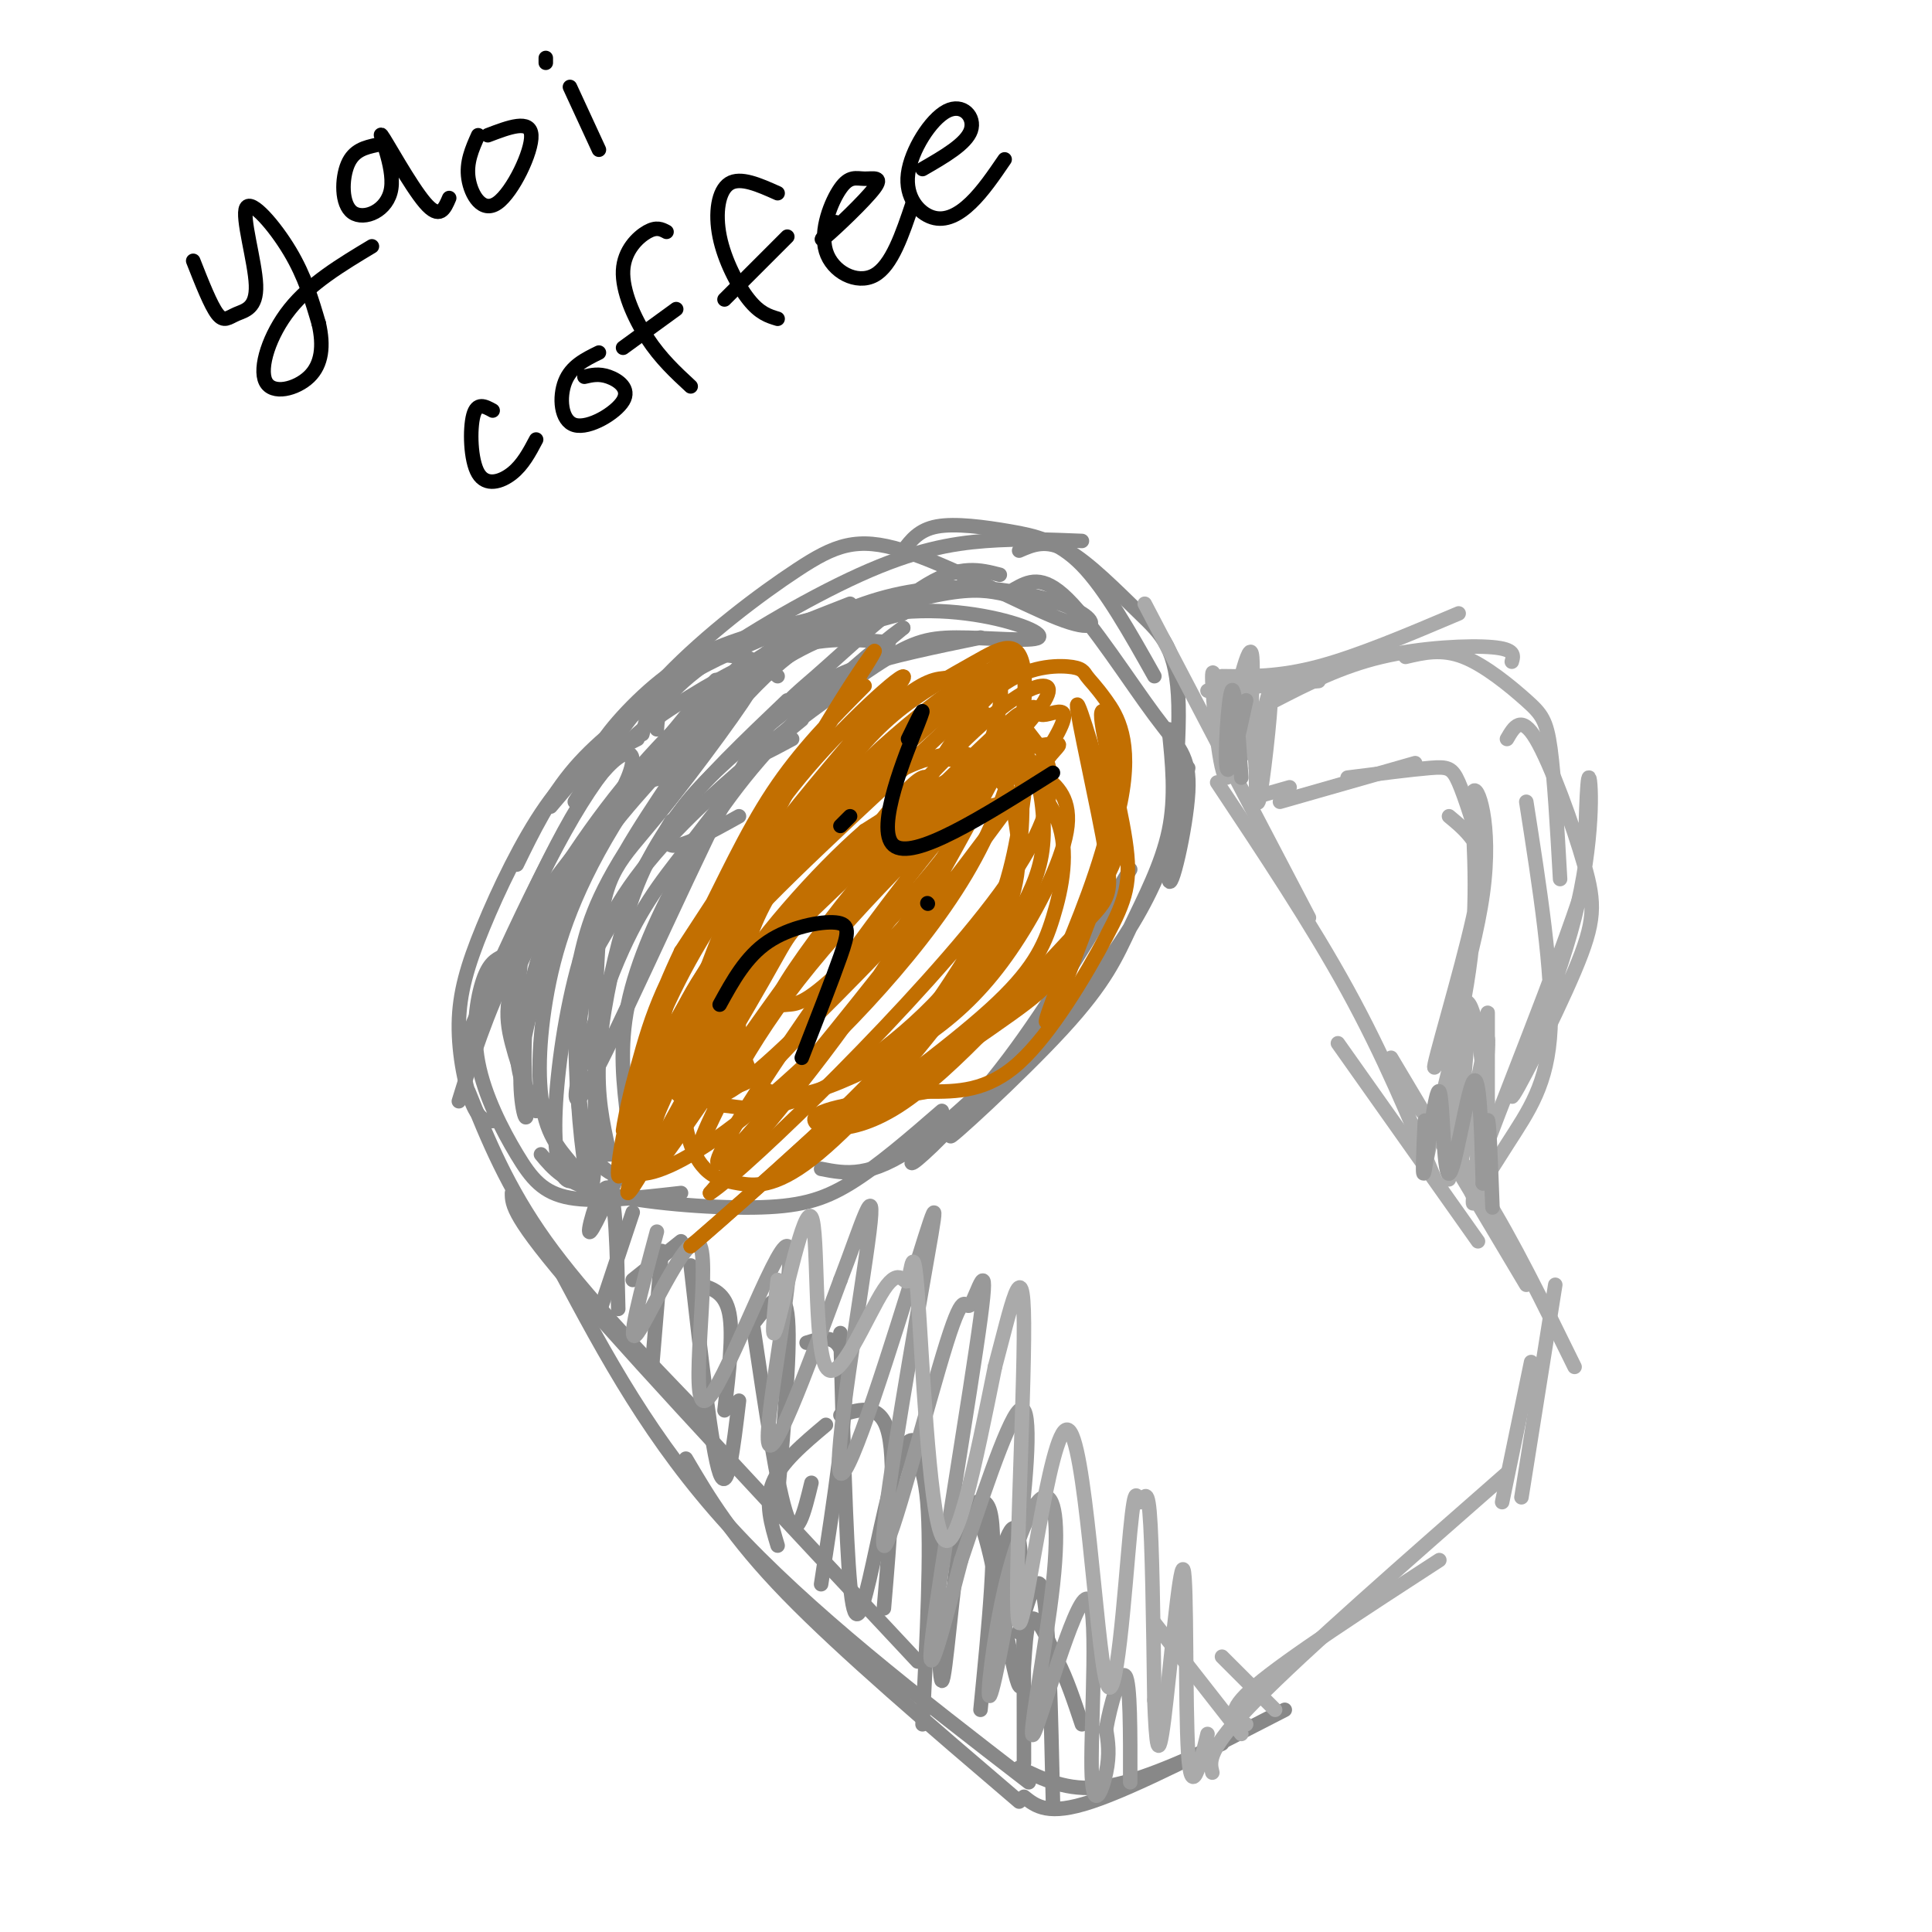 <svg viewBox='0 0 400 400' version='1.1' xmlns='http://www.w3.org/2000/svg' xmlns:xlink='http://www.w3.org/1999/xlink'><g fill='none' stroke='rgb(136,136,136)' stroke-width='3' stroke-linecap='round' stroke-linejoin='round'><path d='M153,136c-3.750,-0.583 -7.500,-1.167 -14,4c-6.500,5.167 -15.750,16.083 -25,27'/><path d='M138,143c-6.917,5.000 -13.833,10.000 -19,16c-5.167,6.000 -8.583,13.000 -12,20'/><path d='M128,152c-5.035,3.984 -10.070,7.968 -15,15c-4.930,7.032 -9.754,17.112 -13,25c-3.246,7.888 -4.912,13.585 -5,20c-0.088,6.415 1.404,13.547 3,17c1.596,3.453 3.298,3.226 5,3'/><path d='M104,198c-1.386,0.691 -2.772,1.381 -4,5c-1.228,3.619 -2.298,10.166 -1,17c1.298,6.834 4.965,13.955 8,19c3.035,5.045 5.439,8.013 11,9c5.561,0.987 14.281,-0.006 23,-1'/><path d='M112,239c2.470,2.982 4.940,5.964 13,8c8.060,2.036 21.708,3.125 31,3c9.292,-0.125 14.226,-1.464 20,-5c5.774,-3.536 12.387,-9.268 19,-15'/><path d='M170,242c5.083,1.000 10.167,2.000 20,-5c9.833,-7.000 24.417,-22.000 39,-37'/><path d='M192,236c-2.400,3.156 -4.800,6.311 -2,4c2.800,-2.311 10.800,-10.089 19,-21c8.200,-10.911 16.600,-24.956 25,-39'/><path d='M246,159c-2.424,11.762 -4.848,23.525 -16,39c-11.152,15.475 -31.032,34.663 -33,37c-1.968,2.337 13.978,-12.178 23,-22c9.022,-9.822 11.121,-14.952 14,-21c2.879,-6.048 6.537,-13.014 8,-20c1.463,-6.986 0.732,-13.993 0,-21'/><path d='M133,152c0.917,-3.750 1.833,-7.500 9,-12c7.167,-4.500 20.583,-9.750 34,-15'/><path d='M132,153c-4.482,2.292 -8.964,4.583 -8,2c0.964,-2.583 7.375,-10.042 14,-15c6.625,-4.958 13.464,-7.417 23,-10c9.536,-2.583 21.768,-5.292 34,-8'/><path d='M136,151c0.190,-3.018 0.381,-6.036 8,-12c7.619,-5.964 22.667,-14.875 34,-20c11.333,-5.125 18.952,-6.464 26,-7c7.048,-0.536 13.524,-0.268 20,0'/><path d='M187,114c1.619,-2.155 3.238,-4.310 7,-5c3.762,-0.690 9.667,0.083 15,1c5.333,0.917 10.095,1.976 15,7c4.905,5.024 9.952,14.012 15,23'/><path d='M211,114c2.797,-1.222 5.594,-2.444 10,0c4.406,2.444 10.420,8.553 15,13c4.580,4.447 7.726,7.231 8,19c0.274,11.769 -2.324,32.524 -2,36c0.324,3.476 3.571,-10.326 4,-18c0.429,-7.674 -1.962,-9.220 -7,-16c-5.038,-6.780 -12.725,-18.794 -18,-24c-5.275,-5.206 -8.137,-3.603 -11,-2'/><path d='M207,119c-4.069,-1.048 -8.139,-2.096 -15,2c-6.861,4.096 -16.515,13.336 -23,19c-6.485,5.664 -9.803,7.752 -19,26c-9.197,18.248 -24.274,52.658 -29,60c-4.726,7.342 0.898,-12.382 6,-25c5.102,-12.618 9.681,-18.128 15,-25c5.319,-6.872 11.377,-15.106 19,-23c7.623,-7.894 16.812,-15.447 26,-23'/><path d='M187,130c-0.045,-0.400 -13.156,10.099 -23,20c-9.844,9.901 -16.419,19.204 -22,29c-5.581,9.796 -10.166,20.085 -12,29c-1.834,8.915 -0.917,16.458 0,24'/><path d='M131,238c-4.048,1.190 -8.095,2.381 -10,-3c-1.905,-5.381 -1.667,-17.333 -2,-23c-0.333,-5.667 -1.238,-5.048 2,-11c3.238,-5.952 10.619,-18.476 18,-31'/><path d='M163,145c-8.637,8.232 -17.274,16.464 -23,24c-5.726,7.536 -8.542,14.375 -11,23c-2.458,8.625 -4.560,19.036 -5,27c-0.440,7.964 0.780,13.482 2,19'/><path d='M129,244c-3.113,-1.220 -6.226,-2.440 -8,-10c-1.774,-7.560 -2.208,-21.458 1,-33c3.208,-11.542 10.060,-20.726 18,-29c7.940,-8.274 16.970,-15.637 26,-23'/><path d='M153,169c-5.987,3.329 -11.974,6.657 -14,6c-2.026,-0.657 -0.089,-5.300 5,-11c5.089,-5.700 13.332,-12.458 19,-17c5.668,-4.542 8.762,-6.869 15,-9c6.238,-2.131 15.619,-4.065 25,-6'/><path d='M164,153c-4.781,2.578 -9.562,5.156 -6,2c3.562,-3.156 15.467,-12.045 23,-17c7.533,-4.955 10.695,-5.977 17,-6c6.305,-0.023 15.752,0.953 17,0c1.248,-0.953 -5.702,-3.833 -15,-5c-9.298,-1.167 -20.942,-0.619 -31,5c-10.058,5.619 -18.529,16.310 -27,27'/><path d='M187,127c-8.093,2.150 -16.187,4.299 -24,9c-7.813,4.701 -15.346,11.953 -23,20c-7.654,8.047 -15.429,16.891 -21,26c-5.571,9.109 -8.939,18.485 -10,28c-1.061,9.515 0.185,19.171 0,21c-0.185,1.829 -1.801,-4.167 -1,-12c0.801,-7.833 4.019,-17.502 8,-27c3.981,-9.498 8.726,-18.827 16,-29c7.274,-10.173 17.078,-21.192 21,-25c3.922,-3.808 1.961,-0.404 0,3'/><path d='M153,141c-3.544,5.504 -12.405,17.765 -19,28c-6.595,10.235 -10.924,18.443 -13,29c-2.076,10.557 -1.900,23.462 -1,34c0.900,10.538 2.524,18.707 3,10c0.476,-8.707 -0.196,-34.292 1,-48c1.196,-13.708 4.259,-15.540 12,-25c7.741,-9.460 20.161,-26.547 19,-26c-1.161,0.547 -15.903,18.728 -24,31c-8.097,12.272 -9.548,18.636 -11,25'/><path d='M120,199c-2.899,10.029 -4.646,22.602 -5,31c-0.354,8.398 0.686,12.621 2,14c1.314,1.379 2.903,-0.087 2,-2c-0.903,-1.913 -4.298,-4.274 -6,-10c-1.702,-5.726 -1.712,-14.819 0,-25c1.712,-10.181 5.146,-21.451 14,-36c8.854,-14.549 23.129,-32.376 21,-30c-2.129,2.376 -20.664,24.957 -30,37c-9.336,12.043 -9.475,13.550 -10,19c-0.525,5.450 -1.436,14.843 -1,21c0.436,6.157 2.218,9.079 4,12'/><path d='M111,230c-0.415,-0.565 -3.451,-7.977 -5,-14c-1.549,-6.023 -1.611,-10.656 4,-21c5.611,-10.344 16.895,-26.400 20,-34c3.105,-7.600 -1.970,-6.743 -9,4c-7.030,10.743 -16.015,31.371 -25,52'/><path d='M96,217c-0.187,-0.759 11.847,-28.657 21,-45c9.153,-16.343 15.426,-21.131 23,-26c7.574,-4.869 16.450,-9.820 24,-12c7.550,-2.180 13.775,-1.590 20,-1'/><path d='M143,159c-5.475,1.904 -10.951,3.809 -11,2c-0.049,-1.809 5.327,-7.330 12,-13c6.673,-5.670 14.643,-11.488 24,-16c9.357,-4.512 20.102,-7.718 27,-9c6.898,-1.282 9.949,-0.641 13,0'/><path d='M161,140c-1.271,-1.064 -2.543,-2.127 -3,-3c-0.457,-0.873 -0.100,-1.554 4,-4c4.100,-2.446 11.944,-6.655 20,-9c8.056,-2.345 16.325,-2.825 24,-2c7.675,0.825 14.756,2.955 18,5c3.244,2.045 2.651,4.004 -5,1c-7.651,-3.004 -22.360,-10.970 -32,-14c-9.640,-3.030 -14.211,-1.123 -22,4c-7.789,5.123 -18.797,13.464 -27,22c-8.203,8.536 -13.602,17.268 -19,26'/><path d='M171,131c-3.905,0.494 -7.810,0.988 -15,6c-7.190,5.012 -17.667,14.542 -27,26c-9.333,11.458 -17.524,24.845 -23,36c-5.476,11.155 -8.238,20.077 -11,29'/><path d='M97,226c4.000,9.917 8.000,19.833 16,31c8.000,11.167 20.000,23.583 32,36'/><path d='M106,247c0.000,2.417 0.000,4.833 14,21c14.000,16.167 42.000,46.083 70,76'/><path d='M116,263c9.417,17.667 18.833,35.333 35,53c16.167,17.667 39.083,35.333 62,53'/><path d='M142,302c4.750,8.083 9.500,16.167 21,28c11.500,11.833 29.750,27.417 48,43'/><path d='M211,366c5.000,2.417 10.000,4.833 17,4c7.000,-0.833 16.000,-4.917 25,-9'/><path d='M212,372c2.500,2.000 5.000,4.000 14,1c9.000,-3.000 24.500,-11.000 40,-19'/><path d='M131,251c0.000,0.000 -7.000,21.000 -7,21'/><path d='M137,259c0.000,0.000 -2.000,24.000 -2,24'/><path d='M145,266c2.583,0.833 5.167,1.667 6,6c0.833,4.333 -0.083,12.167 -1,20'/><path d='M156,274c3.083,-4.000 6.167,-8.000 7,-2c0.833,6.000 -0.583,22.000 -2,38'/><path d='M167,278c3.750,-1.167 7.500,-2.333 8,6c0.500,8.333 -2.250,26.167 -5,44'/><path d='M174,293c4.250,-1.333 8.500,-2.667 10,4c1.500,6.667 0.250,21.333 -1,36'/><path d='M186,299c2.583,1.167 5.167,2.333 6,12c0.833,9.667 -0.083,27.833 -1,46'/><path d='M194,320c4.750,-6.333 9.500,-12.667 11,-7c1.500,5.667 -0.250,23.333 -2,41'/><path d='M206,326c2.000,-6.750 4.000,-13.500 5,-7c1.000,6.500 1.000,26.250 1,46'/><path d='M211,338c1.917,-6.917 3.833,-13.833 5,-8c1.167,5.833 1.583,24.417 2,43'/><path d='M171,295c-4.667,3.917 -9.333,7.833 -11,12c-1.667,4.167 -0.333,8.583 1,13'/><path d='M141,257c0.000,0.000 -10.000,8.000 -10,8'/><path d='M129,241c-3.356,7.467 -6.711,14.933 -7,14c-0.289,-0.933 2.489,-10.267 4,-9c1.511,1.267 1.756,13.133 2,25'/><path d='M143,262c2.167,19.167 4.333,38.333 6,43c1.667,4.667 2.833,-5.167 4,-15'/><path d='M156,275c2.500,16.833 5.000,33.667 7,39c2.000,5.333 3.500,-0.833 5,-7'/><path d='M174,276c0.559,21.259 1.117,42.518 2,52c0.883,9.482 2.089,7.186 4,-1c1.911,-8.186 4.525,-22.263 7,-27c2.475,-4.737 4.811,-0.135 6,13c1.189,13.135 1.232,34.802 2,35c0.768,0.198 2.261,-21.074 4,-30c1.739,-8.926 3.724,-5.506 6,4c2.276,9.506 4.844,25.098 6,27c1.156,1.902 0.902,-9.885 2,-13c1.098,-3.115 3.549,2.443 6,8'/><path d='M219,344c1.833,3.500 3.417,8.250 5,13'/></g>
<g fill='none' stroke='rgb(153,153,153)' stroke-width='3' stroke-linecap='round' stroke-linejoin='round'><path d='M136,255c-3.285,12.244 -6.571,24.489 -4,21c2.571,-3.489 10.998,-22.711 13,-18c2.002,4.711 -2.422,33.356 1,32c3.422,-1.356 14.691,-32.711 17,-32c2.309,0.711 -4.340,33.489 -4,40c0.340,6.511 7.670,-13.244 15,-33'/><path d='M174,265c4.286,-11.066 7.502,-22.231 6,-10c-1.502,12.231 -7.723,47.858 -6,50c1.723,2.142 11.389,-29.202 16,-44c4.611,-14.798 4.168,-13.049 1,5c-3.168,18.049 -9.062,52.399 -8,54c1.062,1.601 9.080,-29.546 13,-42c3.920,-12.454 3.741,-6.214 5,-8c1.259,-1.786 3.954,-11.596 2,3c-1.954,14.596 -8.558,53.599 -10,66c-1.442,12.401 2.279,-1.799 6,-16'/><path d='M199,323c3.544,-10.466 9.403,-28.633 12,-31c2.597,-2.367 1.932,11.064 0,26c-1.932,14.936 -5.132,31.378 -6,33c-0.868,1.622 0.597,-11.574 3,-22c2.403,-10.426 5.744,-18.081 8,-19c2.256,-0.919 3.428,4.896 2,18c-1.428,13.104 -5.457,33.495 -4,31c1.457,-2.495 8.401,-27.875 11,-28c2.599,-0.125 0.854,25.005 1,35c0.146,9.995 2.185,4.856 3,1c0.815,-3.856 0.408,-6.428 0,-9'/><path d='M229,358c0.844,-4.822 2.956,-12.378 4,-11c1.044,1.378 1.022,11.689 1,22'/></g>
<g fill='none' stroke='rgb(170,170,170)' stroke-width='3' stroke-linecap='round' stroke-linejoin='round'><path d='M161,265c-0.789,7.369 -1.578,14.737 0,9c1.578,-5.737 5.524,-24.581 7,-22c1.476,2.581 0.483,26.587 3,31c2.517,4.413 8.545,-10.768 12,-16c3.455,-5.232 4.339,-0.516 5,-2c0.661,-1.484 1.101,-9.169 2,3c0.899,12.169 2.257,44.191 5,50c2.743,5.809 6.872,-14.596 11,-35'/><path d='M206,283c3.254,-12.128 5.891,-24.947 6,-9c0.109,15.947 -2.308,60.659 -1,62c1.308,1.341 6.343,-40.689 10,-40c3.657,0.689 5.936,44.096 8,52c2.064,7.904 3.914,-19.696 5,-31c1.086,-11.304 1.408,-6.313 2,-6c0.592,0.313 1.455,-4.054 2,2c0.545,6.054 0.773,22.527 1,39'/><path d='M239,352c0.368,9.437 0.789,13.530 2,4c1.211,-9.530 3.211,-32.681 4,-31c0.789,1.681 0.368,28.195 1,38c0.632,9.805 2.316,2.903 4,-4'/><path d='M239,336c0.000,0.000 18.000,23.000 18,23'/><path d='M253,343c0.000,0.000 11.000,11.000 11,11'/><path d='M258,357c-2.333,-1.167 -4.667,-2.333 2,-8c6.667,-5.667 22.333,-15.833 38,-26'/><path d='M251,367c-0.583,-2.333 -1.167,-4.667 9,-15c10.167,-10.333 31.083,-28.667 52,-47'/><path d='M237,125c0.000,0.000 34.000,65.000 34,65'/><path d='M252,162c9.750,14.667 19.500,29.333 27,43c7.500,13.667 12.750,26.333 18,39'/><path d='M277,216c0.000,0.000 29.000,41.000 29,41'/><path d='M288,219c0.000,0.000 28.000,47.000 28,47'/><path d='M289,224c5.917,6.583 11.833,13.167 18,23c6.167,9.833 12.583,22.917 19,36'/><path d='M322,266c0.000,0.000 -7.000,44.000 -7,44'/><path d='M317,282c0.000,0.000 -6.000,29.000 -6,29'/><path d='M250,143c0.000,0.000 23.000,-2.000 23,-2'/><path d='M253,140c5.917,0.083 11.833,0.167 20,-2c8.167,-2.167 18.583,-6.583 29,-11'/><path d='M264,145c6.822,-3.511 13.644,-7.022 22,-9c8.356,-1.978 18.244,-2.422 23,-2c4.756,0.422 4.378,1.711 4,3'/><path d='M291,136c3.738,-0.881 7.476,-1.762 12,0c4.524,1.762 9.833,6.167 13,9c3.167,2.833 4.190,4.095 5,10c0.810,5.905 1.405,16.452 2,27'/><path d='M312,153c1.475,-2.550 2.950,-5.099 6,0c3.050,5.099 7.676,17.847 10,26c2.324,8.153 2.347,11.709 -2,22c-4.347,10.291 -13.062,27.315 -13,26c0.062,-1.315 8.901,-20.969 13,-37c4.099,-16.031 3.457,-28.437 3,-29c-0.457,-0.563 -0.728,10.719 -1,22'/><path d='M328,183c-5.341,16.836 -18.195,47.925 -22,59c-3.805,11.075 1.437,2.136 6,-5c4.563,-7.136 8.447,-12.467 9,-24c0.553,-11.533 -2.223,-29.266 -5,-47'/><path d='M260,165c0.000,0.000 7.000,-2.000 7,-2'/><path d='M265,166c0.000,0.000 28.000,-8.000 28,-8'/><path d='M279,161c6.622,-0.844 13.244,-1.689 17,-2c3.756,-0.311 4.644,-0.089 6,3c1.356,3.089 3.178,9.044 5,15'/><path d='M300,169c1.784,1.477 3.568,2.955 5,5c1.432,2.045 2.513,4.658 0,16c-2.513,11.342 -8.621,31.412 -8,31c0.621,-0.412 7.971,-21.306 10,-36c2.029,-14.694 -1.261,-23.187 -2,-21c-0.739,2.187 1.075,15.053 0,29c-1.075,13.947 -5.037,28.973 -9,44'/><path d='M296,237c-1.500,7.333 -0.750,3.667 0,0'/><path d='M300,224c0.022,-4.879 0.044,-9.758 0,-3c-0.044,6.758 -0.156,25.153 0,23c0.156,-2.153 0.578,-24.853 2,-33c1.422,-8.147 3.845,-1.740 5,11c1.155,12.740 1.042,31.815 1,28c-0.042,-3.815 -0.012,-30.518 0,-38c0.012,-7.482 0.006,4.259 0,16'/><path d='M308,228c-0.971,9.589 -3.398,25.561 -3,20c0.398,-5.561 3.622,-32.656 3,-33c-0.622,-0.344 -5.091,26.061 -6,27c-0.909,0.939 1.740,-23.589 2,-30c0.260,-6.411 -1.870,5.294 -4,17'/><path d='M259,146c-2.716,6.859 -5.432,13.717 -5,9c0.432,-4.717 4.011,-21.010 5,-20c0.989,1.010 -0.611,19.322 0,21c0.611,1.678 3.434,-13.279 4,-13c0.566,0.279 -1.124,15.794 -2,21c-0.876,5.206 -0.938,0.103 -1,-5'/><path d='M260,159c-0.419,-5.829 -0.968,-17.903 -2,-16c-1.032,1.903 -2.547,17.781 -4,18c-1.453,0.219 -2.844,-15.223 -3,-20c-0.156,-4.777 0.922,1.112 2,7'/></g>
<g fill='none' stroke='rgb(153,153,153)' stroke-width='3' stroke-linecap='round' stroke-linejoin='round'><path d='M295,232c-0.316,6.738 -0.632,13.477 0,10c0.632,-3.477 2.211,-17.169 3,-16c0.789,1.169 0.789,17.199 2,17c1.211,-0.199 3.632,-16.628 5,-19c1.368,-2.372 1.684,9.314 2,21'/><path d='M307,245c0.489,-0.422 0.711,-11.978 1,-13c0.289,-1.022 0.644,8.489 1,18'/><path d='M258,145c-1.756,8.089 -3.511,16.178 -4,14c-0.489,-2.178 0.289,-14.622 1,-16c0.711,-1.378 1.356,8.311 2,18'/></g>
<g fill='none' stroke='rgb(194,111,1)' stroke-width='3' stroke-linecap='round' stroke-linejoin='round'><path d='M179,142c-6.660,6.702 -13.320,13.403 -19,22c-5.680,8.597 -10.381,19.089 -14,26c-3.619,6.911 -6.155,10.241 -9,22c-2.845,11.759 -6.000,31.946 -4,28c2.000,-3.946 9.154,-32.024 21,-58c11.846,-25.976 28.385,-49.850 27,-47c-1.385,2.850 -20.692,32.425 -40,62'/><path d='M141,197c-9.098,19.037 -11.845,35.629 -12,37c-0.155,1.371 2.280,-12.480 6,-23c3.720,-10.520 8.726,-17.710 14,-26c5.274,-8.290 10.817,-17.680 20,-28c9.183,-10.320 22.008,-21.570 17,-15c-5.008,6.570 -27.848,30.961 -41,53c-13.152,22.039 -16.615,41.725 -17,47c-0.385,5.275 2.307,-3.863 5,-13'/><path d='M133,229c4.343,-10.074 12.700,-28.759 22,-43c9.300,-14.241 19.541,-24.036 32,-34c12.459,-9.964 27.134,-20.095 22,-14c-5.134,6.095 -30.077,28.418 -45,43c-14.923,14.582 -19.825,21.424 -24,31c-4.175,9.576 -7.624,21.886 -8,22c-0.376,0.114 2.321,-11.967 10,-26c7.679,-14.033 20.339,-30.016 33,-46'/><path d='M175,162c13.007,-13.530 29.025,-24.356 29,-23c-0.025,1.356 -16.093,14.893 -27,25c-10.907,10.107 -16.654,16.782 -26,35c-9.346,18.218 -22.290,47.977 -21,48c1.290,0.023 16.813,-29.690 25,-44c8.187,-14.310 9.039,-13.219 16,-20c6.961,-6.781 20.031,-21.436 29,-30c8.969,-8.564 13.838,-11.036 16,-11c2.162,0.036 1.618,2.582 -6,11c-7.618,8.418 -22.309,22.709 -37,37'/><path d='M173,190c-15.100,19.173 -34.350,48.607 -36,50c-1.650,1.393 14.302,-25.255 21,-37c6.698,-11.745 4.144,-8.587 16,-20c11.856,-11.413 38.122,-37.398 37,-35c-1.122,2.398 -29.631,33.179 -46,55c-16.369,21.821 -20.599,34.683 -20,34c0.599,-0.683 6.028,-14.909 18,-31c11.972,-16.091 30.486,-34.045 49,-52'/><path d='M212,154c4.272,-4.961 -9.547,8.636 -28,33c-18.453,24.364 -41.539,59.493 -34,53c7.539,-6.493 45.702,-54.610 61,-76c15.298,-21.390 7.729,-16.053 5,-16c-2.729,0.053 -0.619,-5.178 -5,3c-4.381,8.178 -15.252,29.765 -27,48c-11.748,18.235 -24.374,33.117 -37,48'/><path d='M147,247c7.385,-4.759 44.348,-40.656 60,-62c15.652,-21.344 9.993,-28.134 7,-32c-2.993,-3.866 -3.318,-4.807 -3,0c0.318,4.807 1.281,15.361 0,23c-1.281,7.639 -4.806,12.364 -9,19c-4.194,6.636 -9.055,15.182 -19,26c-9.945,10.818 -24.972,23.909 -40,37'/><path d='M143,258c2.982,-2.324 30.438,-26.635 46,-42c15.562,-15.365 19.230,-21.783 22,-27c2.770,-5.217 4.641,-9.231 5,-15c0.359,-5.769 -0.795,-13.292 -3,-17c-2.205,-3.708 -5.461,-3.601 -4,-1c1.461,2.601 7.639,7.697 10,14c2.361,6.303 0.905,13.812 -1,20c-1.905,6.188 -4.259,11.054 -13,19c-8.741,7.946 -23.871,18.973 -39,30'/><path d='M166,239c2.011,-0.661 26.537,-17.315 39,-26c12.463,-8.685 12.862,-9.403 16,-17c3.138,-7.597 9.016,-22.074 10,-33c0.984,-10.926 -2.927,-18.301 -3,-15c-0.073,3.301 3.692,17.276 5,26c1.308,8.724 0.160,12.195 -4,20c-4.160,7.805 -11.331,19.944 -18,26c-6.669,6.056 -12.834,6.028 -19,6'/><path d='M192,226c-8.655,1.665 -20.794,2.827 -23,5c-2.206,2.173 5.519,5.356 17,-2c11.481,-7.356 26.718,-25.252 35,-34c8.282,-8.748 9.609,-8.350 8,-18c-1.609,-9.650 -6.153,-29.350 -6,-31c0.153,-1.650 5.003,14.748 7,23c1.997,8.252 1.142,8.358 -1,13c-2.142,4.642 -5.571,13.821 -9,23'/><path d='M220,205c-2.727,6.177 -5.046,10.120 -2,2c3.046,-8.120 11.456,-28.304 14,-41c2.544,-12.696 -0.779,-17.903 -3,-21c-2.221,-3.097 -3.339,-4.085 -4,-5c-0.661,-0.915 -0.864,-1.757 -4,-2c-3.136,-0.243 -9.203,0.115 -15,5c-5.797,4.885 -11.322,14.299 -14,19c-2.678,4.701 -2.510,4.691 1,5c3.510,0.309 10.360,0.939 15,-1c4.640,-1.939 7.068,-6.448 9,-9c1.932,-2.552 3.366,-3.149 1,-3c-2.366,0.149 -8.533,1.042 -15,5c-6.467,3.958 -13.233,10.979 -20,18'/><path d='M183,177c-7.555,8.373 -16.444,20.304 -20,26c-3.556,5.696 -1.779,5.156 0,5c1.779,-0.156 3.559,0.073 11,-7c7.441,-7.073 20.542,-21.449 26,-30c5.458,-8.551 3.272,-11.276 2,-13c-1.272,-1.724 -1.629,-2.448 -5,-2c-3.371,0.448 -9.756,2.067 -18,8c-8.244,5.933 -18.347,16.181 -23,28c-4.653,11.819 -3.858,25.211 0,31c3.858,5.789 10.777,3.977 18,1c7.223,-2.977 14.749,-7.119 21,-12c6.251,-4.881 11.228,-10.501 16,-18c4.772,-7.499 9.341,-16.876 10,-23c0.659,-6.124 -2.592,-8.995 -6,-11c-3.408,-2.005 -6.974,-3.144 -13,-1c-6.026,2.144 -14.513,7.572 -23,13'/><path d='M179,172c-9.848,8.538 -22.968,23.383 -29,34c-6.032,10.617 -4.976,17.006 -4,20c0.976,2.994 1.871,2.595 5,3c3.129,0.405 8.491,1.616 18,-3c9.509,-4.616 23.163,-15.059 31,-26c7.837,-10.941 9.855,-22.380 11,-29c1.145,-6.620 1.415,-8.422 1,-11c-0.415,-2.578 -1.515,-5.933 -4,-9c-2.485,-3.067 -6.353,-5.846 -14,-2c-7.647,3.846 -19.072,14.319 -27,23c-7.928,8.681 -12.359,15.572 -16,23c-3.641,7.428 -6.491,15.392 -8,22c-1.509,6.608 -1.678,11.860 -1,16c0.678,4.140 2.202,7.169 4,9c1.798,1.831 3.871,2.463 7,3c3.129,0.537 7.313,0.979 15,-5c7.687,-5.979 18.877,-18.379 27,-29c8.123,-10.621 13.178,-19.463 15,-27c1.822,-7.537 0.411,-13.768 -1,-20'/><path d='M209,164c-3.505,-5.301 -11.768,-8.554 -21,-6c-9.232,2.554 -19.432,10.914 -30,25c-10.568,14.086 -21.505,33.898 -26,44c-4.495,10.102 -2.550,10.493 -2,12c0.550,1.507 -0.297,4.132 3,4c3.297,-0.132 10.737,-3.019 24,-14c13.263,-10.981 32.349,-30.057 43,-48c10.651,-17.943 12.866,-34.755 12,-42c-0.866,-7.245 -4.813,-4.923 -10,-2c-5.187,2.923 -11.614,6.447 -17,11c-5.386,4.553 -9.732,10.136 -16,18c-6.268,7.864 -14.459,18.008 -20,29c-5.541,10.992 -8.434,22.833 -9,28c-0.566,5.167 1.194,3.660 3,4c1.806,0.340 3.659,2.526 11,-3c7.341,-5.526 20.171,-18.763 33,-32'/><path d='M187,192c10.031,-15.018 18.609,-36.563 20,-46c1.391,-9.437 -4.404,-6.767 -8,-6c-3.596,0.767 -4.992,-0.369 -10,3c-5.008,3.369 -13.628,11.242 -21,22c-7.372,10.758 -13.496,24.399 -17,33c-3.504,8.601 -4.389,12.160 -5,16c-0.611,3.840 -0.948,7.959 1,10c1.948,2.041 6.182,2.003 12,-3c5.818,-5.003 13.219,-14.970 18,-21c4.781,-6.030 6.941,-8.124 10,-16c3.059,-7.876 7.017,-21.536 5,-23c-2.017,-1.464 -10.008,9.268 -18,20'/></g>
<g fill='none' stroke='rgb(0,0,0)' stroke-width='3' stroke-linecap='round' stroke-linejoin='round'><path d='M188,153c2.133,-4.378 4.267,-8.756 2,-3c-2.267,5.756 -8.933,21.644 -5,25c3.933,3.356 18.467,-5.822 33,-15'/><path d='M176,169c0.000,0.000 -2.000,2.000 -2,2'/><path d='M192,187c0.000,0.000 0.100,0.100 0.1,0.1'/><path d='M149,208c2.720,-4.958 5.440,-9.917 10,-13c4.560,-3.083 10.958,-4.292 14,-4c3.042,0.292 2.726,2.083 1,7c-1.726,4.917 -4.863,12.958 -8,21'/><path d='M40,54c1.815,4.610 3.629,9.220 5,11c1.371,1.780 2.298,0.731 4,0c1.702,-0.731 4.178,-1.144 4,-6c-0.178,-4.856 -3.009,-14.153 -2,-16c1.009,-1.847 5.860,3.758 9,9c3.140,5.242 4.570,10.121 6,15'/><path d='M66,67c1.046,4.553 0.662,8.437 -2,11c-2.662,2.563 -7.601,3.805 -9,1c-1.399,-2.805 0.743,-9.659 5,-15c4.257,-5.341 10.628,-9.171 17,-13'/><path d='M78,30c-2.373,0.526 -4.746,1.052 -6,4c-1.254,2.948 -1.388,8.318 1,10c2.388,1.682 7.300,-0.322 8,-5c0.700,-4.678 -2.812,-12.029 -2,-11c0.812,1.029 5.946,10.437 9,14c3.054,3.563 4.027,1.282 5,-1'/><path d='M99,28c-1.262,2.821 -2.524,5.643 -2,9c0.524,3.357 2.833,7.250 6,5c3.167,-2.250 7.190,-10.643 7,-14c-0.190,-3.357 -4.595,-1.679 -9,0'/><path d='M118,18c0.000,0.000 6.000,13.000 6,13'/><path d='M113,13c0.000,0.000 0.000,-1.000 0,-1'/><path d='M102,85c-1.625,-0.893 -3.250,-1.786 -4,1c-0.750,2.786 -0.625,9.250 1,12c1.625,2.750 4.750,1.786 7,0c2.250,-1.786 3.625,-4.393 5,-7'/><path d='M124,73c-2.866,1.405 -5.732,2.810 -7,6c-1.268,3.190 -0.938,8.164 2,9c2.938,0.836 8.483,-2.467 10,-5c1.517,-2.533 -0.995,-4.295 -3,-5c-2.005,-0.705 -3.502,-0.352 -5,0'/><path d='M143,80c-3.113,-2.881 -6.226,-5.762 -9,-10c-2.774,-4.238 -5.208,-9.833 -5,-14c0.208,-4.167 3.060,-6.905 5,-8c1.940,-1.095 2.970,-0.548 4,0'/><path d='M129,72c0.000,0.000 11.000,-8.000 11,-8'/><path d='M161,66c-1.857,-0.560 -3.714,-1.119 -6,-4c-2.286,-2.881 -5.000,-8.083 -6,-13c-1.000,-4.917 -0.286,-9.548 2,-11c2.286,-1.452 6.143,0.274 10,2'/><path d='M150,62c0.000,0.000 13.000,-13.000 13,-13'/><path d='M173,46c-2.009,2.347 -4.018,4.694 -2,3c2.018,-1.694 8.064,-7.430 10,-10c1.936,-2.570 -0.238,-1.973 -2,-2c-1.762,-0.027 -3.111,-0.677 -5,2c-1.889,2.677 -4.316,8.682 -3,13c1.316,4.318 6.376,6.948 10,5c3.624,-1.948 5.812,-8.474 8,-15'/><path d='M191,35c4.524,-2.609 9.047,-5.219 10,-8c0.953,-2.781 -1.665,-5.734 -5,-4c-3.335,1.734 -7.389,8.156 -8,13c-0.611,4.844 2.220,8.112 5,9c2.780,0.888 5.509,-0.603 8,-3c2.491,-2.397 4.746,-5.698 7,-9'/></g>
</svg>